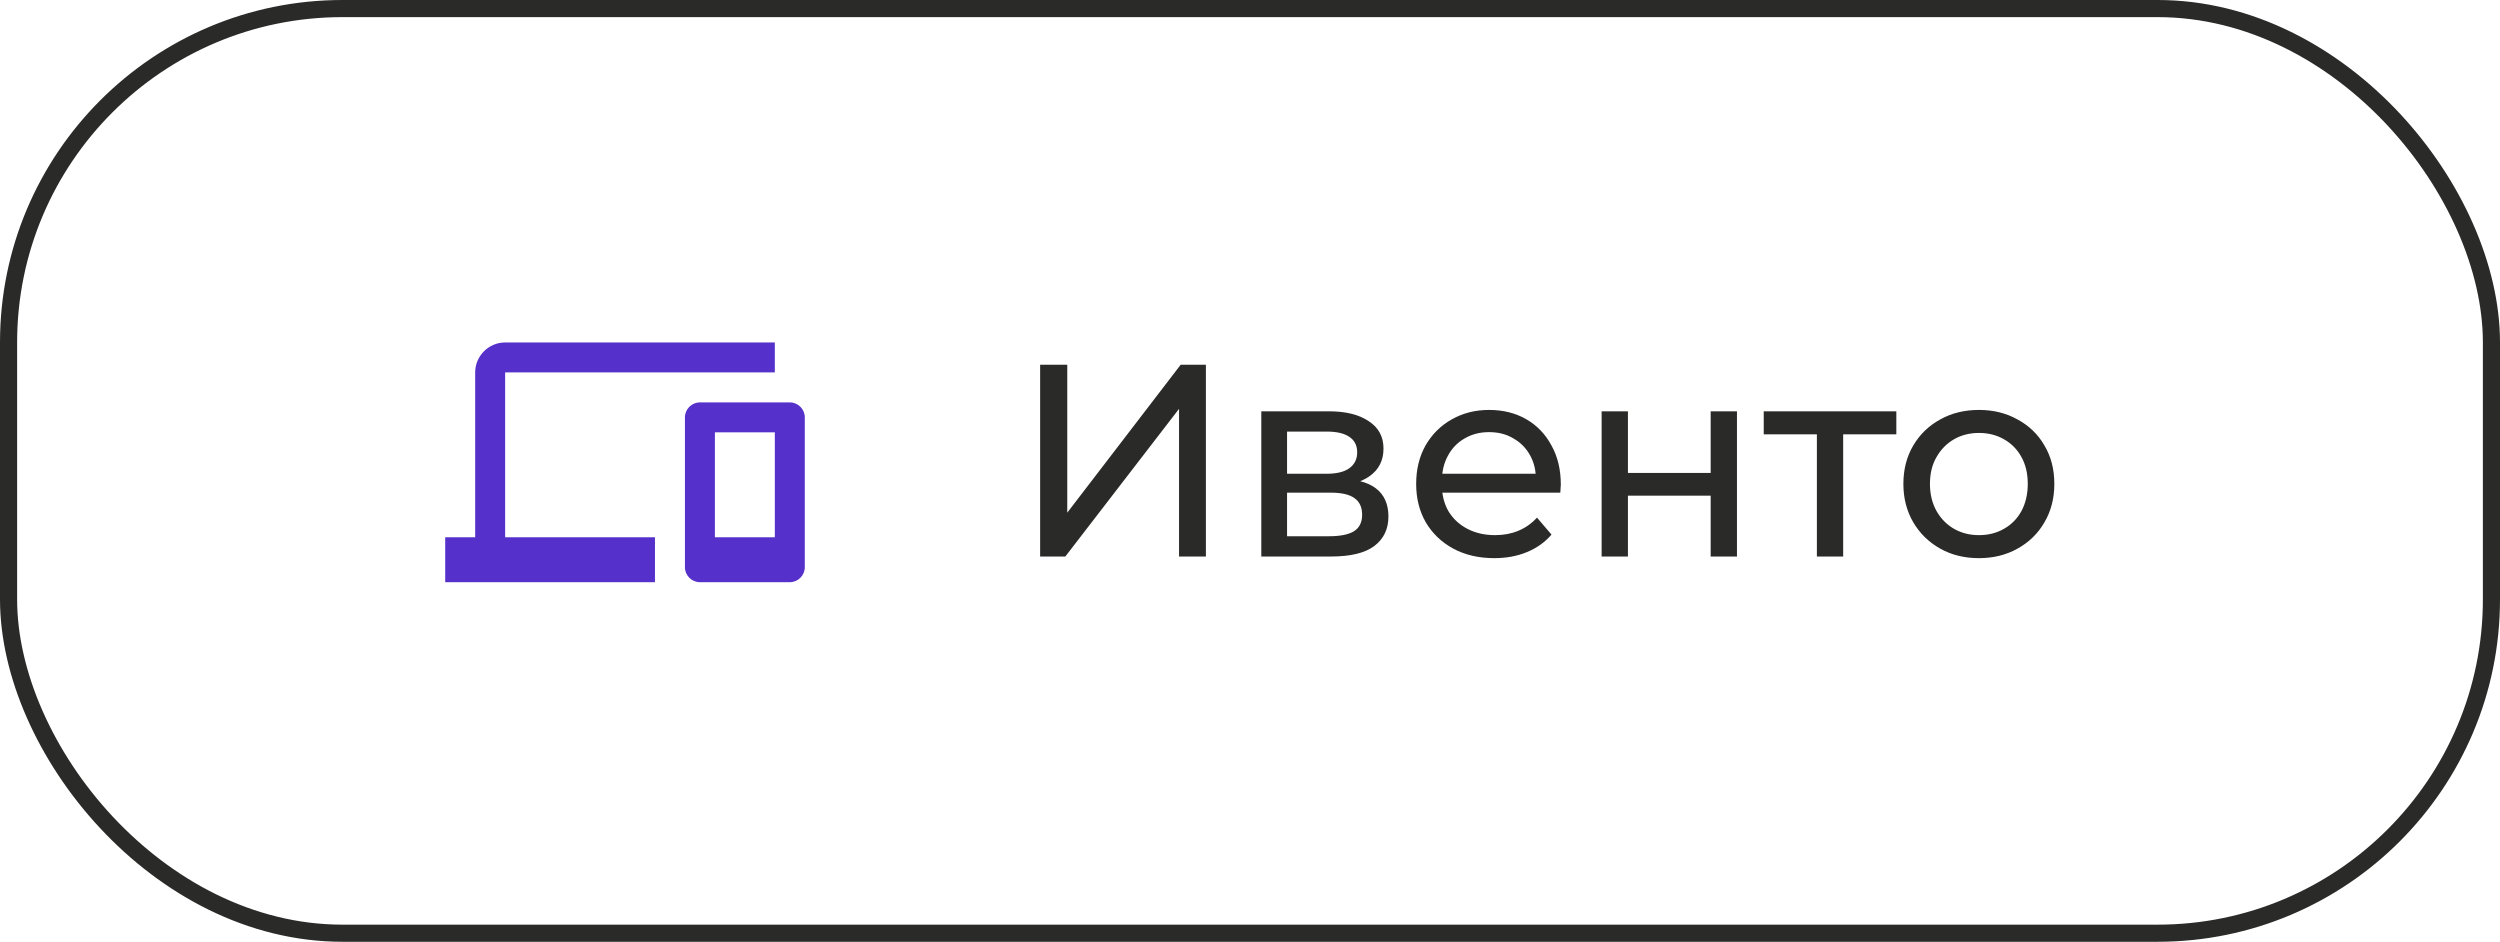 <?xml version="1.0" encoding="UTF-8"?> <svg xmlns="http://www.w3.org/2000/svg" width="146" height="55" viewBox="0 0 146 55" fill="none"> <rect x="0.5" y="0.5" width="145" height="54" rx="19.5" stroke="#2A2A29"></rect> <path d="M29.5 21.75H45.25V20H29.5C28.538 20 27.75 20.788 27.75 21.75V31.375H26V34H38.25V31.375H29.5V21.75ZM46.125 23.5H40.875C40.394 23.5 40 23.894 40 24.375V33.125C40 33.606 40.394 34 40.875 34H46.125C46.606 34 47 33.606 47 33.125V24.375C47 23.894 46.606 23.5 46.125 23.5ZM45.25 31.375H41.75V25.25H45.25V31.375Z" fill="#5630CA"></path> <path d="M60.744 32.5V21.3H62.328V29.94L68.952 21.3H70.424V32.5H68.856V23.876L62.216 32.5H60.744ZM73.66 32.5V24.02H77.596C78.588 24.02 79.367 24.212 79.932 24.596C80.508 24.969 80.796 25.503 80.796 26.196C80.796 26.889 80.524 27.428 79.98 27.812C79.447 28.185 78.737 28.372 77.852 28.372L78.092 27.956C79.105 27.956 79.857 28.143 80.348 28.516C80.838 28.889 81.084 29.439 81.084 30.164C81.084 30.9 80.806 31.476 80.252 31.892C79.708 32.297 78.871 32.5 77.74 32.5H73.66ZM75.164 31.316H77.628C78.268 31.316 78.748 31.22 79.068 31.028C79.388 30.825 79.548 30.505 79.548 30.068C79.548 29.62 79.398 29.295 79.1 29.092C78.812 28.879 78.353 28.772 77.724 28.772H75.164V31.316ZM75.164 27.668H77.468C78.055 27.668 78.497 27.561 78.796 27.348C79.105 27.124 79.26 26.815 79.26 26.42C79.26 26.015 79.105 25.711 78.796 25.508C78.497 25.305 78.055 25.204 77.468 25.204H75.164V27.668ZM87.264 32.596C86.357 32.596 85.557 32.409 84.864 32.036C84.181 31.663 83.648 31.151 83.264 30.5C82.891 29.849 82.704 29.103 82.704 28.26C82.704 27.417 82.885 26.671 83.248 26.02C83.621 25.369 84.128 24.863 84.768 24.5C85.419 24.127 86.149 23.94 86.96 23.94C87.781 23.94 88.507 24.121 89.136 24.484C89.765 24.847 90.256 25.359 90.608 26.02C90.971 26.671 91.152 27.433 91.152 28.308C91.152 28.372 91.147 28.447 91.136 28.532C91.136 28.617 91.131 28.697 91.12 28.772H83.904V27.668H90.32L89.696 28.052C89.707 27.508 89.595 27.023 89.36 26.596C89.125 26.169 88.8 25.839 88.384 25.604C87.979 25.359 87.504 25.236 86.96 25.236C86.427 25.236 85.952 25.359 85.536 25.604C85.12 25.839 84.795 26.175 84.56 26.612C84.325 27.039 84.208 27.529 84.208 28.084V28.34C84.208 28.905 84.336 29.412 84.592 29.86C84.859 30.297 85.227 30.639 85.696 30.884C86.165 31.129 86.704 31.252 87.312 31.252C87.813 31.252 88.267 31.167 88.672 30.996C89.088 30.825 89.451 30.569 89.76 30.228L90.608 31.22C90.224 31.668 89.744 32.009 89.168 32.244C88.603 32.479 87.968 32.596 87.264 32.596ZM93.535 32.5V24.02H95.071V27.62H99.903V24.02H101.439V32.5H99.903V28.948H95.071V32.5H93.535ZM106.106 32.5V24.964L106.49 25.364H103.002V24.02H110.746V25.364H107.274L107.641 24.964V32.5H106.106ZM115.573 32.596C114.72 32.596 113.962 32.409 113.301 32.036C112.64 31.663 112.117 31.151 111.733 30.5C111.349 29.839 111.157 29.092 111.157 28.26C111.157 27.417 111.349 26.671 111.733 26.02C112.117 25.369 112.64 24.863 113.301 24.5C113.962 24.127 114.72 23.94 115.573 23.94C116.416 23.94 117.168 24.127 117.829 24.5C118.501 24.863 119.024 25.369 119.397 26.02C119.781 26.66 119.973 27.407 119.973 28.26C119.973 29.103 119.781 29.849 119.397 30.5C119.024 31.151 118.501 31.663 117.829 32.036C117.168 32.409 116.416 32.596 115.573 32.596ZM115.573 31.252C116.117 31.252 116.602 31.129 117.029 30.884C117.466 30.639 117.808 30.292 118.053 29.844C118.298 29.385 118.421 28.857 118.421 28.26C118.421 27.652 118.298 27.129 118.053 26.692C117.808 26.244 117.466 25.897 117.029 25.652C116.602 25.407 116.117 25.284 115.573 25.284C115.029 25.284 114.544 25.407 114.117 25.652C113.69 25.897 113.349 26.244 113.093 26.692C112.837 27.129 112.709 27.652 112.709 28.26C112.709 28.857 112.837 29.385 113.093 29.844C113.349 30.292 113.69 30.639 114.117 30.884C114.544 31.129 115.029 31.252 115.573 31.252Z" fill="#2A2A29"></path> </svg> 